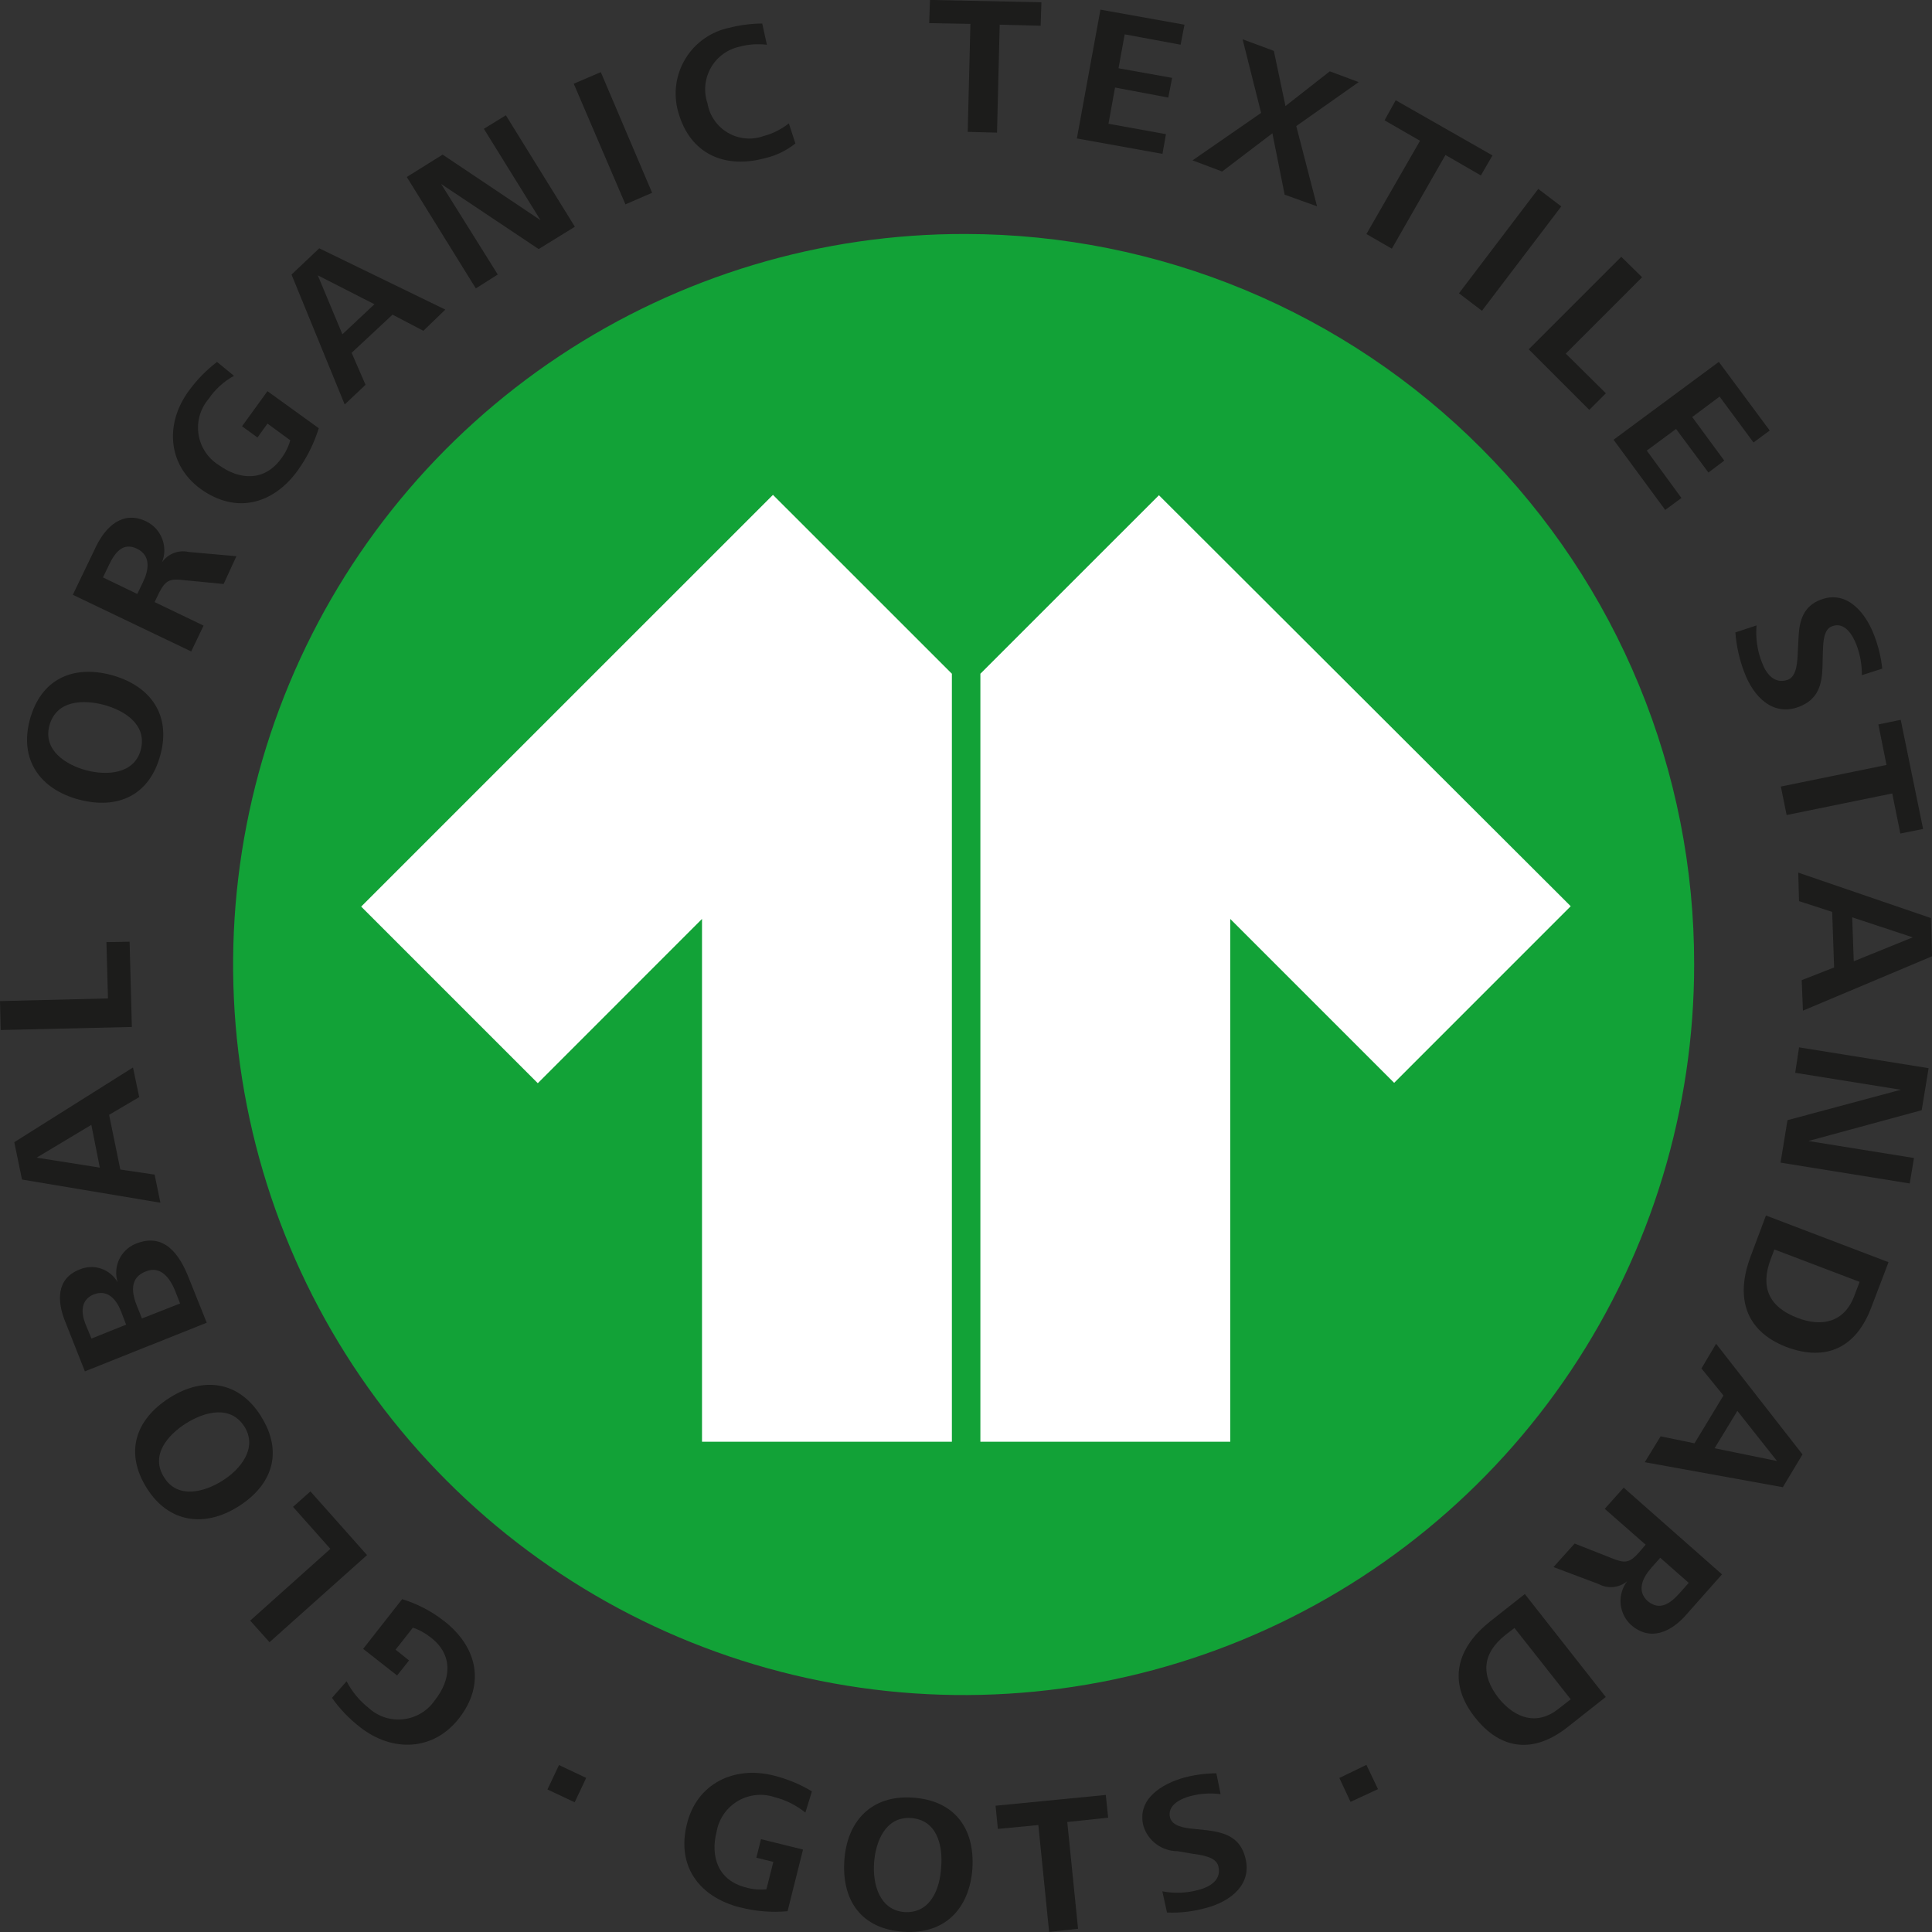 <svg width="36" height="36" viewBox="0 0 36 36" fill="none" xmlns="http://www.w3.org/2000/svg">
<rect x="0" y="0" width="36" height="36" fill="#333333" stroke="none"/>
<path d="M17.997 4.36C15.303 4.352 12.668 5.144 10.424 6.634C8.18 8.125 6.428 10.248 5.392 12.735C4.355 15.222 4.08 17.96 4.6 20.603C5.121 23.246 6.414 25.676 8.316 27.583C10.218 29.491 12.644 30.792 15.285 31.32C17.927 31.849 20.666 31.582 23.156 30.553C25.645 29.524 27.774 27.779 29.271 25.54C30.769 23.3 31.568 20.667 31.568 17.973C31.571 16.188 31.223 14.42 30.542 12.77C29.862 11.119 28.863 9.619 27.603 8.355C26.343 7.091 24.846 6.088 23.197 5.402C21.549 4.717 19.782 4.363 17.997 4.36Z" fill="#12A237"/>
<path d="M8.276 30.206C8.894 30.688 9.052 31.384 8.549 32.024C8.068 32.634 7.306 32.648 6.717 32.189C6.514 32.033 6.334 31.847 6.186 31.637L6.458 31.328C6.558 31.521 6.698 31.69 6.868 31.824C6.955 31.904 7.058 31.964 7.17 32.001C7.283 32.037 7.401 32.049 7.519 32.035C7.636 32.021 7.749 31.983 7.85 31.921C7.951 31.86 8.037 31.778 8.104 31.68C8.405 31.299 8.449 30.84 8.032 30.516C7.931 30.435 7.817 30.371 7.694 30.329L7.371 30.739L7.622 30.94L7.399 31.22L6.767 30.724L7.493 29.798C7.777 29.885 8.043 30.023 8.276 30.207" fill="#1C1C1B"/>
<path d="M6.839 28.977L5.022 30.6L4.662 30.198L6.156 28.861L5.46 28.078L5.784 27.79L6.839 28.977Z" fill="#1C1C1B"/>
<path d="M4.864 26.392C5.281 27.052 5.08 27.67 4.44 28.072C3.816 28.466 3.147 28.38 2.738 27.734C2.321 27.073 2.515 26.455 3.161 26.045C3.794 25.643 4.455 25.736 4.864 26.39M3.061 27.533C3.312 27.935 3.808 27.805 4.146 27.59C4.476 27.382 4.807 26.987 4.555 26.584C4.296 26.175 3.815 26.304 3.47 26.52C3.118 26.742 2.795 27.123 3.061 27.533Z" fill="#1C1C1B"/>
<path d="M3.521 23.821L3.852 24.647L1.582 25.553L1.215 24.626C1.064 24.252 1.043 23.828 1.481 23.656C1.608 23.601 1.751 23.594 1.882 23.638C2.013 23.682 2.124 23.773 2.192 23.893C2.148 23.753 2.158 23.601 2.22 23.468C2.283 23.335 2.393 23.23 2.53 23.175C3.061 22.959 3.349 23.376 3.521 23.822M1.589 24.662L1.704 24.942L2.35 24.683L2.257 24.439C2.171 24.216 2.005 24.015 1.74 24.122C1.503 24.223 1.51 24.46 1.589 24.661M2.559 24.352L2.645 24.568L3.356 24.288L3.263 24.051C3.169 23.821 2.997 23.577 2.717 23.691C2.4 23.813 2.458 24.108 2.558 24.352" fill="#1C1C1B"/>
<path d="M2.594 20.443L2.033 20.773L2.242 21.793L2.881 21.887L2.989 22.411L0.41 21.979L0.266 21.283L2.478 19.891L2.594 20.443ZM0.682 21.571L1.86 21.757L1.702 20.96L0.682 21.571Z" fill="#1C1C1B"/>
<path d="M2.457 19.136L0.014 19.193L0 18.654L2.012 18.604L1.983 17.555L2.415 17.548L2.457 19.136Z" fill="#1C1C1B"/>
<path d="M2.989 14.065C2.788 14.819 2.199 15.092 1.466 14.898C0.747 14.704 0.359 14.158 0.554 13.418C0.755 12.664 1.344 12.384 2.077 12.578C2.81 12.78 3.19 13.325 2.989 14.066M0.92 13.52C0.798 13.98 1.229 14.253 1.61 14.354C1.99 14.454 2.5 14.426 2.623 13.973C2.745 13.506 2.328 13.24 1.933 13.133C1.545 13.032 1.049 13.047 0.92 13.521" fill="#1C1C1B"/>
<path d="M4.167 10.882L3.427 10.81C3.175 10.781 3.089 10.802 2.967 11.04L2.881 11.219L3.793 11.657L3.563 12.139L1.357 11.083L1.789 10.185C1.969 9.811 2.293 9.502 2.73 9.718C2.865 9.785 2.97 9.901 3.023 10.042C3.077 10.183 3.075 10.339 3.018 10.479C3.072 10.401 3.148 10.34 3.236 10.306C3.325 10.271 3.422 10.264 3.514 10.285L4.405 10.364L4.167 10.882ZM2.033 10.522L1.918 10.759L2.558 11.068L2.665 10.845C2.773 10.622 2.816 10.356 2.558 10.227C2.299 10.098 2.148 10.284 2.033 10.522Z" fill="#1C1C1B"/>
<path d="M5.546 8.769C5.086 9.401 4.396 9.581 3.743 9.114C3.119 8.662 3.074 7.893 3.513 7.29C3.662 7.083 3.841 6.899 4.044 6.744L4.36 7.003C4.17 7.107 4.008 7.255 3.886 7.435C3.81 7.525 3.753 7.63 3.721 7.743C3.689 7.856 3.681 7.975 3.699 8.092C3.716 8.208 3.759 8.32 3.824 8.418C3.888 8.517 3.973 8.601 4.073 8.663C4.468 8.951 4.928 8.972 5.237 8.548C5.315 8.445 5.374 8.328 5.409 8.204L4.984 7.893L4.798 8.152L4.51 7.943L4.984 7.289L5.94 7.979C5.852 8.262 5.719 8.529 5.545 8.77" fill="#1C1C1B"/>
<path d="M7.889 6.164L7.314 5.863L6.552 6.574L6.811 7.17L6.423 7.537L5.432 5.116L5.949 4.627L8.298 5.769L7.889 6.164ZM5.921 5.13L6.38 6.229L6.977 5.669L5.921 5.13Z" fill="#1C1C1B"/>
<path d="M10.037 4.641L8.219 3.427L9.275 5.115L8.866 5.374L7.58 3.298L8.248 2.881L10.072 4.103L9.016 2.4L9.426 2.148L10.712 4.225L10.037 4.641Z" fill="#1C1C1B"/>
<path d="M11.654 3.808L10.691 1.56L11.195 1.344L12.151 3.592L11.654 3.808Z" fill="#1C1C1B"/>
<path d="M14.261 2.946C13.499 3.154 12.853 2.867 12.637 2.084C12.59 1.918 12.578 1.744 12.601 1.574C12.625 1.403 12.683 1.239 12.773 1.092C12.862 0.945 12.982 0.818 13.123 0.719C13.264 0.62 13.424 0.551 13.593 0.517C13.792 0.466 13.997 0.44 14.203 0.438L14.29 0.834C14.119 0.813 13.946 0.825 13.78 0.87C13.668 0.894 13.562 0.942 13.47 1.01C13.378 1.078 13.301 1.164 13.245 1.264C13.189 1.364 13.154 1.474 13.143 1.588C13.133 1.702 13.146 1.817 13.183 1.926C13.202 2.039 13.246 2.147 13.312 2.241C13.377 2.336 13.462 2.415 13.562 2.473C13.661 2.532 13.772 2.567 13.886 2.578C14.001 2.589 14.116 2.575 14.225 2.536C14.398 2.491 14.559 2.41 14.699 2.299L14.821 2.673C14.657 2.804 14.466 2.898 14.261 2.946" fill="#1C1C1B"/>
<path d="M18.628 0.46L18.578 2.471L18.032 2.457L18.082 0.445L17.314 0.431L17.329 -0.001L19.405 0.042L19.391 0.48L18.628 0.46Z" fill="#1C1C1B"/>
<path d="M20.066 2.58L20.505 0.18L22.071 0.46L21.999 0.833L20.957 0.64L20.842 1.272L21.841 1.451L21.769 1.818L20.777 1.631L20.655 2.306L21.726 2.5L21.661 2.867L20.066 2.58Z" fill="#1C1C1B"/>
<path d="M23.938 3.628L23.709 2.484L22.773 3.196L22.221 2.988L23.499 2.104L23.154 0.732L23.736 0.948L23.953 1.976L24.779 1.329L25.317 1.53L24.154 2.349L24.541 3.844L23.938 3.628Z" fill="#1C1C1B"/>
<path d="M26.934 2.888L25.935 4.634L25.461 4.361L26.46 2.623L25.799 2.242L26.007 1.868L27.81 2.896L27.594 3.269L26.934 2.888Z" fill="#1C1C1B"/>
<path d="M28.663 3.52L27.186 5.465L27.614 5.791L29.092 3.846L28.663 3.52Z" fill="#1C1C1B"/>
<path d="M28.486 6.509L30.21 4.785L30.598 5.166L29.176 6.589L29.923 7.328L29.614 7.637L28.486 6.509Z" fill="#1C1C1B"/>
<path d="M30.066 8.194L32.028 6.743L32.976 8.022L32.674 8.245L32.042 7.39L31.532 7.771L32.129 8.583L31.834 8.805L31.231 7.993L30.685 8.396L31.331 9.279L31.029 9.502L30.066 8.194Z" fill="#1C1C1B"/>
<path d="M32.501 12.524C32.411 12.286 32.355 12.037 32.336 11.784L32.731 11.654C32.71 11.889 32.745 12.125 32.831 12.344C32.91 12.56 33.069 12.754 33.313 12.667C33.485 12.603 33.492 12.322 33.5 12.136L33.514 11.863C33.529 11.547 33.615 11.288 33.931 11.173C34.426 10.986 34.778 11.439 34.929 11.856C35.003 12.05 35.051 12.253 35.073 12.459L34.693 12.581C34.695 12.387 34.661 12.195 34.592 12.014C34.52 11.827 34.37 11.582 34.139 11.669C33.981 11.726 33.974 11.957 33.967 12.129L33.96 12.409C33.953 12.754 33.881 13.033 33.522 13.17C33.033 13.357 32.667 12.976 32.502 12.524" fill="#1C1C1B"/>
<path d="M35.259 14.785L33.291 15.187L33.184 14.656L35.152 14.254L35.001 13.499L35.417 13.413L35.834 15.446L35.41 15.532L35.259 14.785Z" fill="#1C1C1B"/>
<path d="M33.572 18.264L34.176 18.027L34.14 16.992L33.522 16.791L33.508 16.26L35.98 17.107L36.001 17.819L33.595 18.832L33.572 18.264ZM35.641 17.466L34.513 17.093L34.542 17.912L35.641 17.466Z" fill="#1C1C1B"/>
<path d="M33.307 20.873L35.419 20.306L33.451 19.99L33.523 19.516L35.937 19.904L35.808 20.687L33.696 21.261L35.664 21.578L35.585 22.052L33.178 21.664L33.307 20.873Z" fill="#1C1C1B"/>
<path d="M32.618 23.417L32.906 22.649L35.19 23.519L34.867 24.366C34.587 25.106 34.034 25.379 33.286 25.099C32.51 24.797 32.338 24.165 32.618 23.419M34.55 24.152L34.651 23.886L33.063 23.282L32.992 23.469C32.798 23.986 32.963 24.353 33.487 24.554C33.947 24.734 34.364 24.64 34.55 24.152Z" fill="#1C1C1B"/>
<path d="M30.943 26.764L31.575 26.894L32.114 26.003L31.704 25.499L31.977 25.039L33.587 27.101L33.22 27.712L30.648 27.246L30.943 26.764ZM33.112 27.224L32.373 26.29L31.949 26.986L33.112 27.224Z" fill="#1C1C1B"/>
<path d="M29.341 28.762L30.031 29.034C30.268 29.128 30.354 29.135 30.535 28.934L30.664 28.783L29.902 28.115L30.255 27.72L32.087 29.336L31.425 30.083C31.152 30.399 30.757 30.6 30.391 30.277C30.28 30.175 30.212 30.035 30.198 29.885C30.185 29.735 30.228 29.585 30.319 29.465C30.245 29.526 30.155 29.563 30.061 29.572C29.966 29.581 29.871 29.561 29.787 29.516L28.947 29.2L29.341 28.762ZM31.295 29.688L31.467 29.494L30.936 29.027L30.77 29.214C30.605 29.401 30.491 29.646 30.706 29.838C30.929 30.018 31.123 29.881 31.295 29.687" fill="#1C1C1B"/>
<path d="M27.766 30.213L28.413 29.703L29.921 31.621L29.21 32.182C28.592 32.67 27.974 32.627 27.479 31.995C26.969 31.341 27.141 30.709 27.767 30.213M29.046 31.837L29.268 31.664L28.22 30.335L28.061 30.457C27.623 30.802 27.58 31.197 27.925 31.643C28.234 32.023 28.643 32.16 29.046 31.837Z" fill="#1C1C1B"/>
<path d="M13.793 35.543C13.031 35.349 12.6 34.775 12.801 33.983C12.988 33.229 13.685 32.899 14.418 33.085C14.668 33.147 14.908 33.246 15.129 33.38L15.007 33.775C14.838 33.638 14.642 33.54 14.432 33.487C14.319 33.449 14.2 33.436 14.081 33.449C13.963 33.462 13.849 33.5 13.747 33.56C13.645 33.621 13.557 33.703 13.489 33.8C13.421 33.898 13.375 34.009 13.354 34.126C13.232 34.6 13.383 35.038 13.893 35.168C14.019 35.205 14.15 35.217 14.281 35.204L14.41 34.694L14.094 34.615L14.18 34.27L14.963 34.464L14.675 35.613C14.379 35.64 14.08 35.616 13.792 35.541" fill="#1C1C1B"/>
<path d="M16.839 35.996C16.063 35.946 15.683 35.428 15.733 34.667C15.783 33.927 16.243 33.445 17.005 33.496C17.781 33.546 18.169 34.063 18.119 34.825C18.061 35.572 17.601 36.046 16.84 35.996M16.969 33.876C16.495 33.848 16.315 34.322 16.287 34.71C16.258 35.105 16.387 35.593 16.854 35.629C17.336 35.658 17.515 35.197 17.537 34.796C17.573 34.387 17.458 33.905 16.969 33.876Z" fill="#1C1C1B"/>
<path d="M19.887 33.95L20.088 35.94L19.549 35.998L19.348 34.007L18.594 34.079L18.551 33.647L20.605 33.446L20.649 33.87L19.887 33.95Z" fill="#1C1C1B"/>
<path d="M22.478 35.55C22.24 35.618 21.993 35.648 21.745 35.637L21.659 35.242C21.886 35.286 22.12 35.276 22.342 35.213C22.558 35.155 22.766 35.019 22.702 34.775C22.659 34.595 22.386 34.566 22.198 34.538L21.939 34.494C21.798 34.493 21.66 34.448 21.547 34.364C21.433 34.28 21.349 34.162 21.307 34.027C21.177 33.523 21.652 33.237 22.068 33.122C22.263 33.071 22.463 33.044 22.665 33.043L22.744 33.431C22.556 33.407 22.366 33.419 22.183 33.467C21.996 33.517 21.745 33.639 21.802 33.869C21.846 34.027 22.068 34.063 22.234 34.077L22.507 34.106C22.845 34.149 23.111 34.25 23.203 34.61C23.34 35.114 22.93 35.429 22.478 35.551" fill="#1C1C1B"/>
<path d="M10.416 32.889L10.201 33.344L10.708 33.583L10.923 33.129L10.416 32.889Z" fill="#1C1C1B"/>
<path d="M25.165 33.575L24.957 33.13L25.461 32.886L25.677 33.338L25.165 33.575Z" fill="#1C1C1B"/>
<path d="M6.73 16.893L10.021 20.184L13.081 17.123V26.865H17.737V12.554L14.403 9.221L6.73 16.893ZM21.595 9.228L18.268 12.554V26.865H22.924V17.123L25.978 20.177L29.268 16.886L21.595 9.228Z" fill="white"/>
</svg>
